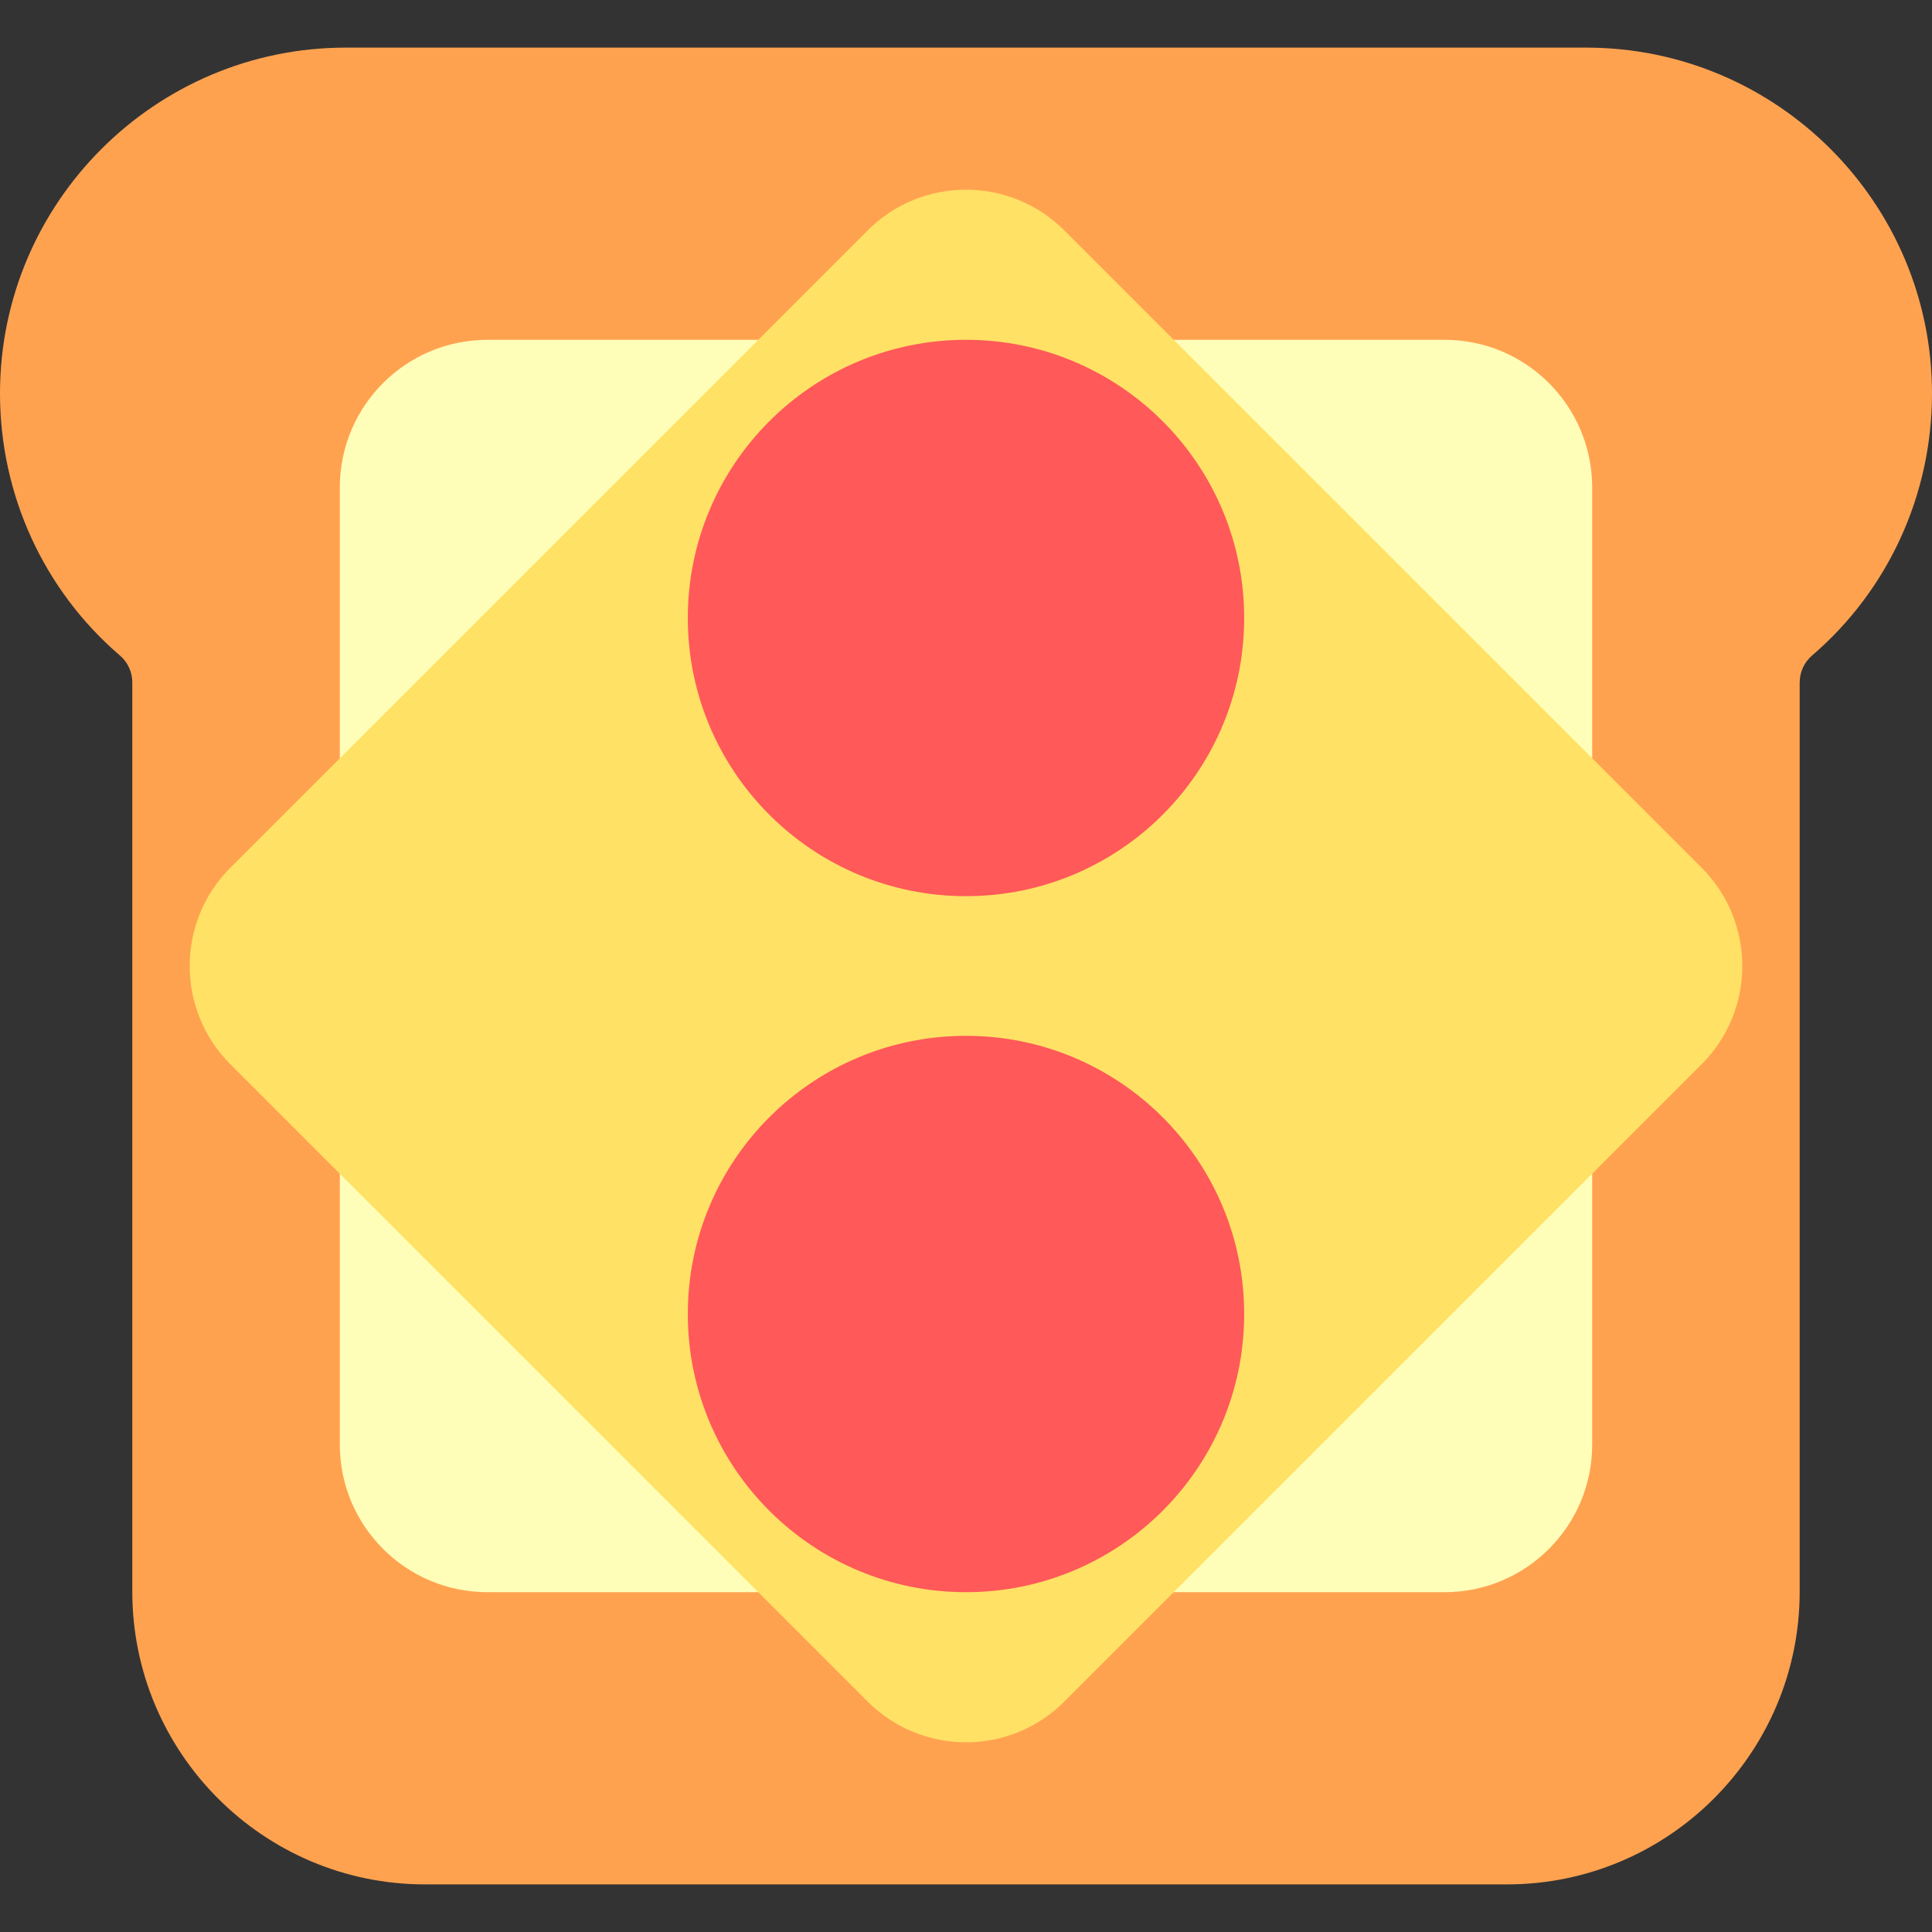 <?xml version="1.0" encoding="iso-8859-1"?>
<!-- Generator: Adobe Illustrator 19.0.0, SVG Export Plug-In . SVG Version: 6.00 Build 0)  -->
<svg version="1.1" id="Layer_1" xmlns="http://www.w3.org/2000/svg" xmlns:xlink="http://www.w3.org/1999/xlink" x="0px" y="0px"
	 viewBox="0 0 347.519 347.519" style="enable-background:new 0 0 347.519 347.519;" xml:space="preserve">
<rect x="0" y="0" width="347.519" height="347.519" fill="#333333" stroke="none"/>
<g id="XMLID_1453_">
	<path id="XMLID_1454_" style="fill:#FFA250;" d="M323.716,286.313c0,29.025-23.613,52.643-52.644,52.643H76.447
		c-29.031,0-52.648-23.617-52.648-52.643V122.747c0-0.062-0.007-0.12-0.007-0.183c-0.004-0.116-0.008-0.236-0.021-0.352
		c-0.008-0.099-0.017-0.198-0.029-0.298c-0.017-0.12-0.037-0.237-0.063-0.357c-0.016-0.096-0.033-0.194-0.058-0.29
		c-0.029-0.117-0.062-0.228-0.094-0.344c-0.03-0.095-0.058-0.195-0.091-0.291c-0.037-0.104-0.08-0.207-0.121-0.307
		c-0.046-0.108-0.087-0.211-0.133-0.311c-0.041-0.083-0.091-0.166-0.133-0.248c-0.062-0.117-0.12-0.232-0.186-0.345
		c-0.058-0.094-0.108-0.153-0.15-0.22c-0.074-0.107-0.145-0.22-0.224-0.323c-0.083-0.108-0.17-0.204-0.257-0.307
		c-0.054-0.063-0.108-0.128-0.166-0.195c-0.154-0.161-0.315-0.315-0.482-0.456C7.862,106.157,0,88.972,0,70.772
		C0,36.47,27.907,8.563,62.209,8.563H285.31c34.303,0,62.209,27.907,62.209,62.209c0,18.199-7.862,35.38-21.574,47.135
		c-0.34,0.29-0.65,0.622-0.928,0.986c-0.054,0.067-0.095,0.137-0.144,0.208c-0.067,0.096-0.137,0.19-0.204,0.294
		c-0.008,0.013-0.016,0.029-0.024,0.046c-0.05,0.079-0.091,0.166-0.137,0.248c-0.063,0.117-0.124,0.228-0.183,0.345
		c-0.033,0.074-0.063,0.153-0.095,0.228c-0.058,0.133-0.111,0.261-0.157,0.394c-0.025,0.07-0.046,0.14-0.067,0.211
		c-0.046,0.145-0.083,0.285-0.12,0.431c-0.017,0.07-0.029,0.141-0.041,0.215c-0.03,0.145-0.054,0.291-0.071,0.435
		c-0.012,0.075-0.02,0.15-0.024,0.228c-0.013,0.145-0.021,0.286-0.025,0.431c0,0.05-0.007,0.091-0.007,0.141v163.565H323.716z"/>
	<path id="XMLID_583_" style="fill:#FFFEB9;" d="M259.832,286.395H87.686c-14.67,0-26.562-11.892-26.562-26.562V87.686
		c0-14.67,11.892-26.562,26.562-26.562h172.146c14.67,0,26.562,11.892,26.562,26.562v172.146
		C286.395,274.502,274.502,286.395,259.832,286.395z"/>
	<path id="XMLID_582_" style="fill:#FFE165;" d="M156.073,306.073L41.446,191.446c-9.768-9.768-9.768-25.605,0-35.374
		L156.073,41.446c9.768-9.768,25.605-9.768,35.374,0l114.626,114.626c9.768,9.768,9.768,25.605,0,35.374L191.446,306.073
		C181.678,315.841,165.841,315.841,156.073,306.073z"/>
	<g id="XMLID_1455_">
		<circle id="XMLID_1456_" style="fill:#FF5959;" cx="173.759" cy="111.161" r="50.037"/>
		<circle id="XMLID_1457_" style="fill:#FF5959;" cx="173.759" cy="236.358" r="50.037"/>
	</g>
</g>
<g>
</g>
<g>
</g>
<g>
</g>
<g>
</g>
<g>
</g>
<g>
</g>
<g>
</g>
<g>
</g>
<g>
</g>
<g>
</g>
<g>
</g>
<g>
</g>
<g>
</g>
<g>
</g>
<g>
</g>
</svg>

